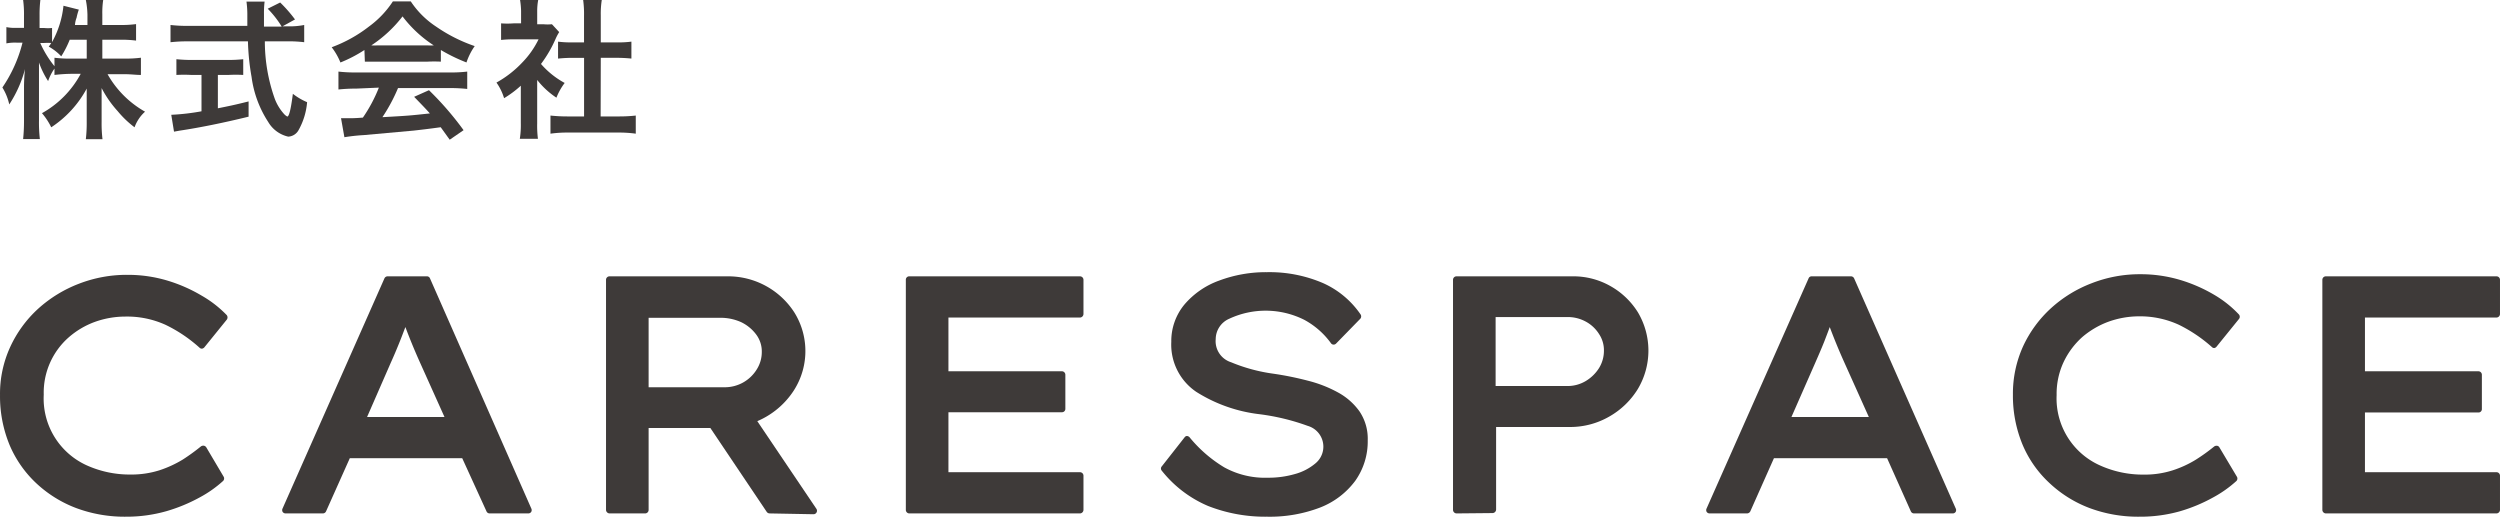 <svg height="48.776" viewBox="0 0 235.986 48.776" width="235.986" xmlns="http://www.w3.org/2000/svg"><g fill="#3e3a39"><path d="m11.91 44.83a13.078 13.078 0 0 1 -4.717-.814 11.4 11.4 0 0 1 -3.785-2.358 10.613 10.613 0 0 1 -2.5-3.585 12.052 12.052 0 0 1 -.908-4.717 10.613 10.613 0 0 1 .967-4.556 11.25 11.25 0 0 1 2.633-3.6 12.276 12.276 0 0 1 3.844-2.358 12.476 12.476 0 0 1 4.584-.842 12.971 12.971 0 0 1 3.809.554 14.493 14.493 0 0 1 3.207 1.415 10.519 10.519 0 0 1 2.356 1.831.354.354 0 0 1 0 .436l-2.108 2.604a.366.366 0 0 1 -.236.13.318.318 0 0 1 -.224-.094 13.585 13.585 0 0 0 -3.207-2.158 8.773 8.773 0 0 0 -3.832-.778 8.514 8.514 0 0 0 -2.854.507 7.83 7.83 0 0 0 -2.453 1.453 6.946 6.946 0 0 0 -2.358 5.413 6.922 6.922 0 0 0 4.127 6.7 9.835 9.835 0 0 0 4.033.837 8.762 8.762 0 0 0 2.759-.4 10.542 10.542 0 0 0 2.205-1.014 19.08 19.08 0 0 0 1.71-1.238.354.354 0 0 1 .212-.071h.059a.354.354 0 0 1 .236.153l1.639 2.771a.33.33 0 0 1 -.059.413 11.014 11.014 0 0 1 -2.181 1.536 15.519 15.519 0 0 1 -3.16 1.309 13.714 13.714 0 0 1 -3.798.521z" transform="translate(.001 3.943)"/><path d="m42.166 44.5a.318.318 0 0 1 -.295-.2l-2.288-5.01h-10.613l-2.24 5.01a.33.33 0 0 1 -.307.2h-3.514a.33.33 0 0 1 -.283-.153.342.342 0 0 1 0-.318l9.611-21.709a.33.33 0 0 1 .307-.2h3.691a.307.307 0 0 1 .307.2l9.558 21.71a.342.342 0 0 1 0 .318.33.33 0 0 1 -.283.153zm-4.257-9.1-2.359-5.249c-.46-1.026-.908-2.111-1.333-3.243-.177.46-.342.908-.519 1.344-.283.708-.566 1.38-.861 2.028l-2.237 5.12z" transform="translate(4.049 3.964)"/><path d="m63.958 44.5a.342.342 0 0 1 -.283-.153l-5.318-7.913h-5.826v7.736a.33.33 0 0 1 -.33.33h-3.349a.342.342 0 0 1 -.342-.33v-21.72a.33.33 0 0 1 .342-.33h11.167a7.429 7.429 0 0 1 6.262 3.4 6.887 6.887 0 0 1 -.354 7.818 7.677 7.677 0 0 1 -3.137 2.453l5.566 8.255a.33.33 0 0 1 -.271.531zm-4.258-11.909a3.538 3.538 0 0 0 3.054-1.71 3.054 3.054 0 0 0 .46-1.616 2.665 2.665 0 0 0 -.519-1.639 3.844 3.844 0 0 0 -1.427-1.179 4.717 4.717 0 0 0 -1.969-.413h-6.768v6.556z" transform="translate(8.695 3.964)"/><path d="m72.84 44.5a.33.33 0 0 1 -.33-.33v-21.72a.318.318 0 0 1 .33-.33h16.108a.33.33 0 0 1 .33.33v3.231a.342.342 0 0 1 -.33.33h-12.417v5.071h10.707a.33.33 0 0 1 .33.33v3.231a.318.318 0 0 1 -.33.307h-10.707v5.66h12.417a.33.33 0 0 1 .33.33v3.231a.342.342 0 0 1 -.33.33z" transform="translate(12.996 3.964)"/><path d="m102.941 44.868a14.716 14.716 0 0 1 -5.566-1.014 11.12 11.12 0 0 1 -4.363-3.325.307.307 0 0 1 0-.413l2.158-2.748a.307.307 0 0 1 .2-.118.377.377 0 0 1 .259.118 12.653 12.653 0 0 0 3.278 2.842 7.983 7.983 0 0 0 4.127.979 8.938 8.938 0 0 0 2.524-.342 5.059 5.059 0 0 0 1.958-1.014 2.04 2.04 0 0 0 -.731-3.538 20.931 20.931 0 0 0 -4.54-1.1 14.245 14.245 0 0 1 -5.979-2.111 5.377 5.377 0 0 1 -2.358-4.717 5.4 5.4 0 0 1 1.25-3.538 7.759 7.759 0 0 1 3.278-2.252 12.594 12.594 0 0 1 4.5-.79 12.794 12.794 0 0 1 5.283 1.026 8.467 8.467 0 0 1 3.538 2.936.342.342 0 0 1 0 .425l-2.3 2.358a.33.33 0 0 1 -.236.094.318.318 0 0 1 -.248-.142 7.5 7.5 0 0 0 -2.524-2.205 8.137 8.137 0 0 0 -7.075-.094 2.111 2.111 0 0 0 -1.274 1.922 2.087 2.087 0 0 0 1.45 2.182 15.99 15.99 0 0 0 4.021 1.085 29.738 29.738 0 0 1 3.243.66 11.887 11.887 0 0 1 2.818 1.1 6.038 6.038 0 0 1 2.04 1.792 4.623 4.623 0 0 1 .778 2.736 6.415 6.415 0 0 1 -1.179 3.821 7.523 7.523 0 0 1 -3.325 2.524 13.266 13.266 0 0 1 -5.005.861z" transform="translate(16.656 3.905)"/><path d="m116.652 44.5a.342.342 0 0 1 -.342-.33v-21.72a.33.33 0 0 1 .342-.33h10.978a7.075 7.075 0 0 1 3.538.92 7.193 7.193 0 0 1 2.594 2.476 7.075 7.075 0 0 1 0 7.229 7.5 7.5 0 0 1 -2.712 2.618 7.382 7.382 0 0 1 -3.715.979h-6.957v7.795a.342.342 0 0 1 -.33.33zm10.448-12.026a3.337 3.337 0 0 0 1.722-.46 3.762 3.762 0 0 0 1.274-1.238 3.113 3.113 0 0 0 .46-1.651 2.748 2.748 0 0 0 -.46-1.557 3.361 3.361 0 0 0 -1.262-1.179 3.538 3.538 0 0 0 -1.733-.425h-6.769v6.509z" transform="translate(20.846 3.964)"/><path d="m156.2 44.5a.33.33 0 0 1 -.307-.2l-2.24-5.012h-10.681l-2.229 5.012a.354.354 0 0 1 -.307.2h-3.536a.33.33 0 0 1 -.283-.153.342.342 0 0 1 0-.318l9.622-21.709a.307.307 0 0 1 .307-.2h3.691a.33.33 0 0 1 .307.2l9.586 21.71a.342.342 0 0 1 0 .318.33.33 0 0 1 -.271.153zm-4.269-9.1-2.358-5.248c-.46-1.026-.908-2.111-1.333-3.243-.165.46-.342.908-.507 1.344-.283.708-.578 1.38-.861 2.028l-2.249 5.119z" transform="translate(24.478 3.964)"/><path d="m173.087 44.839a13.077 13.077 0 0 1 -4.717-.814 11.4 11.4 0 0 1 -3.785-2.358 10.483 10.483 0 0 1 -2.547-3.632 12.051 12.051 0 0 1 -.908-4.717 10.825 10.825 0 0 1 .955-4.552 11.285 11.285 0 0 1 2.641-3.608 12.146 12.146 0 0 1 3.844-2.358 12.476 12.476 0 0 1 4.587-.849 13.054 13.054 0 0 1 3.809.554 14.494 14.494 0 0 1 3.207 1.415 10.437 10.437 0 0 1 2.288 1.828.33.33 0 0 1 0 .436l-2.111 2.606a.342.342 0 0 1 -.224.13.3.3 0 0 1 -.212-.094 13.843 13.843 0 0 0 -3.113-2.1 8.773 8.773 0 0 0 -3.785-.8 8.585 8.585 0 0 0 -2.866.507 8.089 8.089 0 0 0 -2.5 1.474 7.441 7.441 0 0 0 -1.745 2.358 7.076 7.076 0 0 0 -.649 3.09 6.922 6.922 0 0 0 4.163 6.674 9.8 9.8 0 0 0 4.033.837 8.632 8.632 0 0 0 2.748-.4 10.011 10.011 0 0 0 2.205-1.014 17.779 17.779 0 0 0 1.722-1.238.354.354 0 0 1 .212-.071h.059a.307.307 0 0 1 .224.153l1.651 2.771a.33.33 0 0 1 -.059.413 11.132 11.132 0 0 1 -2.193 1.545 15.129 15.129 0 0 1 -3.149 1.309 13.714 13.714 0 0 1 -3.785.505z" transform="translate(28.878 3.934)"/><path d="m186.23 44.5a.342.342 0 0 1 -.33-.33v-21.72a.33.33 0 0 1 .33-.33h16.108a.33.33 0 0 1 .33.33v3.231a.342.342 0 0 1 -.33.33h-12.417v5.071h10.707a.33.33 0 0 1 .33.33v3.231a.318.318 0 0 1 -.33.33h-10.707v5.637h12.417a.33.33 0 0 1 .33.33v3.231a.342.342 0 0 1 -.33.33z" transform="translate(33.317 3.964)"/><path d="m9.624 5.531h2.134a10.814 10.814 0 0 0 1.509-.083v1.627c-.472 0-.92-.071-1.533-.071h-1.615a9.292 9.292 0 0 0 3.538 3.538 3.62 3.62 0 0 0 -.991 1.474 9.316 9.316 0 0 1 -1.6-1.533 10.153 10.153 0 0 1 -1.509-2.17v1.4 1.787a12.441 12.441 0 0 0 .083 1.639h-1.573a13.054 13.054 0 0 0 .083-1.639v-3.139a10.035 10.035 0 0 1 -3.35 3.655 6.179 6.179 0 0 0 -.873-1.333 9.245 9.245 0 0 0 3.657-3.714h-.932a14.363 14.363 0 0 0 -1.545.106v-.6a4.493 4.493 0 0 0 -.6 1.179 8.255 8.255 0 0 1 -.862-1.754v1.863 3.62a13.643 13.643 0 0 0 .083 1.745h-1.58a16.768 16.768 0 0 0 .083-1.745v-3.034a16.627 16.627 0 0 1 .094-1.828 11.356 11.356 0 0 1 -1.486 3.337 5.141 5.141 0 0 0 -.649-1.6 13.148 13.148 0 0 0 1.9-4.233h-.567a4.257 4.257 0 0 0 -.955.071v-1.537a4.009 4.009 0 0 0 .955.071h.707v-1.18a10.094 10.094 0 0 0 -.082-1.45h1.627a11.521 11.521 0 0 0 -.075 1.462v1.179h.413a3.538 3.538 0 0 0 .766 0v1.333a8.95 8.95 0 0 0 1.077-3.432l1.45.366a5.318 5.318 0 0 0 -.212.766 2.334 2.334 0 0 0 -.153.684h1.179v-.967a8.125 8.125 0 0 0 -.153-1.391h1.639a8.031 8.031 0 0 0 -.083 1.344v1.014h1.677a10.165 10.165 0 0 0 1.509-.083v1.557a10.613 10.613 0 0 0 -1.509-.082h-1.676zm-3.078-1.781a9.434 9.434 0 0 1 -.8 1.568 4.788 4.788 0 0 0 -1.181-.918 2.606 2.606 0 0 0 .235-.343 5.9 5.9 0 0 0 -.684 0h-.353a9.646 9.646 0 0 0 1.344 2.193v-.8a11.262 11.262 0 0 0 1.545.083h1.5v-1.783z" transform="translate(.035)"/><path d="m24.9 2.465a6.851 6.851 0 0 0 1.368-.13v1.627a11.945 11.945 0 0 0 -1.592-.083h-2.123a16.155 16.155 0 0 0 .947 5.449 4.575 4.575 0 0 0 .849 1.391 1.179 1.179 0 0 0 .318.259c.177 0 .342-.684.531-2.146a5.9 5.9 0 0 0 1.344.79 6.474 6.474 0 0 1 -.814 2.653 1.179 1.179 0 0 1 -.967.6 2.936 2.936 0 0 1 -1.887-1.38 10.212 10.212 0 0 1 -1.574-4.254 22.24 22.24 0 0 1 -.342-3.361h-5.658a14.3 14.3 0 0 0 -1.651.083v-1.628a12.641 12.641 0 0 0 1.651.083h5.6v-1.18a9.705 9.705 0 0 0 -.08-1.108h1.71a8.833 8.833 0 0 0 -.059 1.179v1.179h1.674a9.245 9.245 0 0 0 -1.321-1.688l1.176-.587a13.1 13.1 0 0 1 1.4 1.6l-1.179.649zm-9.269 4.587a12.665 12.665 0 0 0 -1.427 0v-1.486a14.481 14.481 0 0 0 1.462.071h3.42a13.679 13.679 0 0 0 1.427-.071v1.486a12.44 12.44 0 0 0 -1.415 0h-.979v3.148c.991-.2 1.545-.307 2.9-.649v1.439c-2.358.578-4.623 1.038-6.521 1.321l-.519.094-.259-1.592a21.226 21.226 0 0 0 2.854-.33v-3.431z" transform="translate(2.447 .023)"/><path d="m29.64 4.7a12.971 12.971 0 0 1 -2.264 1.179 6.167 6.167 0 0 0 -.825-1.439 13.148 13.148 0 0 0 3.538-1.969 9.08 9.08 0 0 0 2.239-2.361h1.686a8.361 8.361 0 0 0 2.358 2.358 14.8 14.8 0 0 0 3.679 1.863 5.99 5.99 0 0 0 -.778 1.545 16.261 16.261 0 0 1 -2.417-1.176v1.1a12.677 12.677 0 0 0 -1.274 0h-5.9zm-.778 3.644a15.625 15.625 0 0 0 -1.674.083v-1.69a13.655 13.655 0 0 0 1.674.083h8.832a12.76 12.76 0 0 0 1.651-.083v1.639a15.141 15.141 0 0 0 -1.651-.083h-4.882a16.014 16.014 0 0 1 -1.474 2.748c2.5-.142 2.5-.142 4.481-.354-.448-.5-.7-.755-1.486-1.568l1.4-.625a29.244 29.244 0 0 1 3.267 3.774l-1.309.9-.849-1.179c-1.179.165-2.028.259-2.547.318l-4.717.425a17.606 17.606 0 0 0 -1.828.2l-.318-1.792h.814c.189 0 .531 0 1.25-.059a14.15 14.15 0 0 0 1.509-2.83zm6.7-4.08a5.9 5.9 0 0 0 .625 0 11.568 11.568 0 0 1 -2.948-2.736 12.134 12.134 0 0 1 -2.948 2.736 4.634 4.634 0 0 0 .578 0z" transform="translate(4.759 .02)"/><path d="m43.584 11.651a9.764 9.764 0 0 0 .071 1.45h-1.71a8.384 8.384 0 0 0 .094-1.474v-3.538a9.717 9.717 0 0 1 -1.58 1.179 5.047 5.047 0 0 0 -.719-1.474 9.953 9.953 0 0 0 2.441-1.9 8.337 8.337 0 0 0 1.533-2.182h-2.358a11.285 11.285 0 0 0 -1.179.059v-1.566a7.83 7.83 0 0 0 1.179 0h.708v-1.179a7.771 7.771 0 0 0 -.095-1.026h1.71a5.9 5.9 0 0 0 -.094 1.108v1.18h.578a4.163 4.163 0 0 0 .814 0l.684.743a4.716 4.716 0 0 0 -.318.59 11.615 11.615 0 0 1 -1.4 2.417 8.03 8.03 0 0 0 2.236 1.792 5.9 5.9 0 0 0 -.779 1.391 7.759 7.759 0 0 1 -1.816-1.674zm5.99-.66h1.7a14.257 14.257 0 0 0 1.616-.083v1.71a11.615 11.615 0 0 0 -1.616-.106h-4.836a11.438 11.438 0 0 0 -1.6.106v-1.71a15.165 15.165 0 0 0 1.627.083h1.545v-5.531h-1.065a13.408 13.408 0 0 0 -1.391.071v-1.6a9.28 9.28 0 0 0 1.391.069h1.061v-2.491a9.835 9.835 0 0 0 -.082-1.509h1.757a8.467 8.467 0 0 0 -.094 1.462v2.538h1.5a9 9 0 0 0 1.391-.071v1.6a13.232 13.232 0 0 0 -1.391-.071h-1.5z" transform="translate(7.123)"/></g></svg>